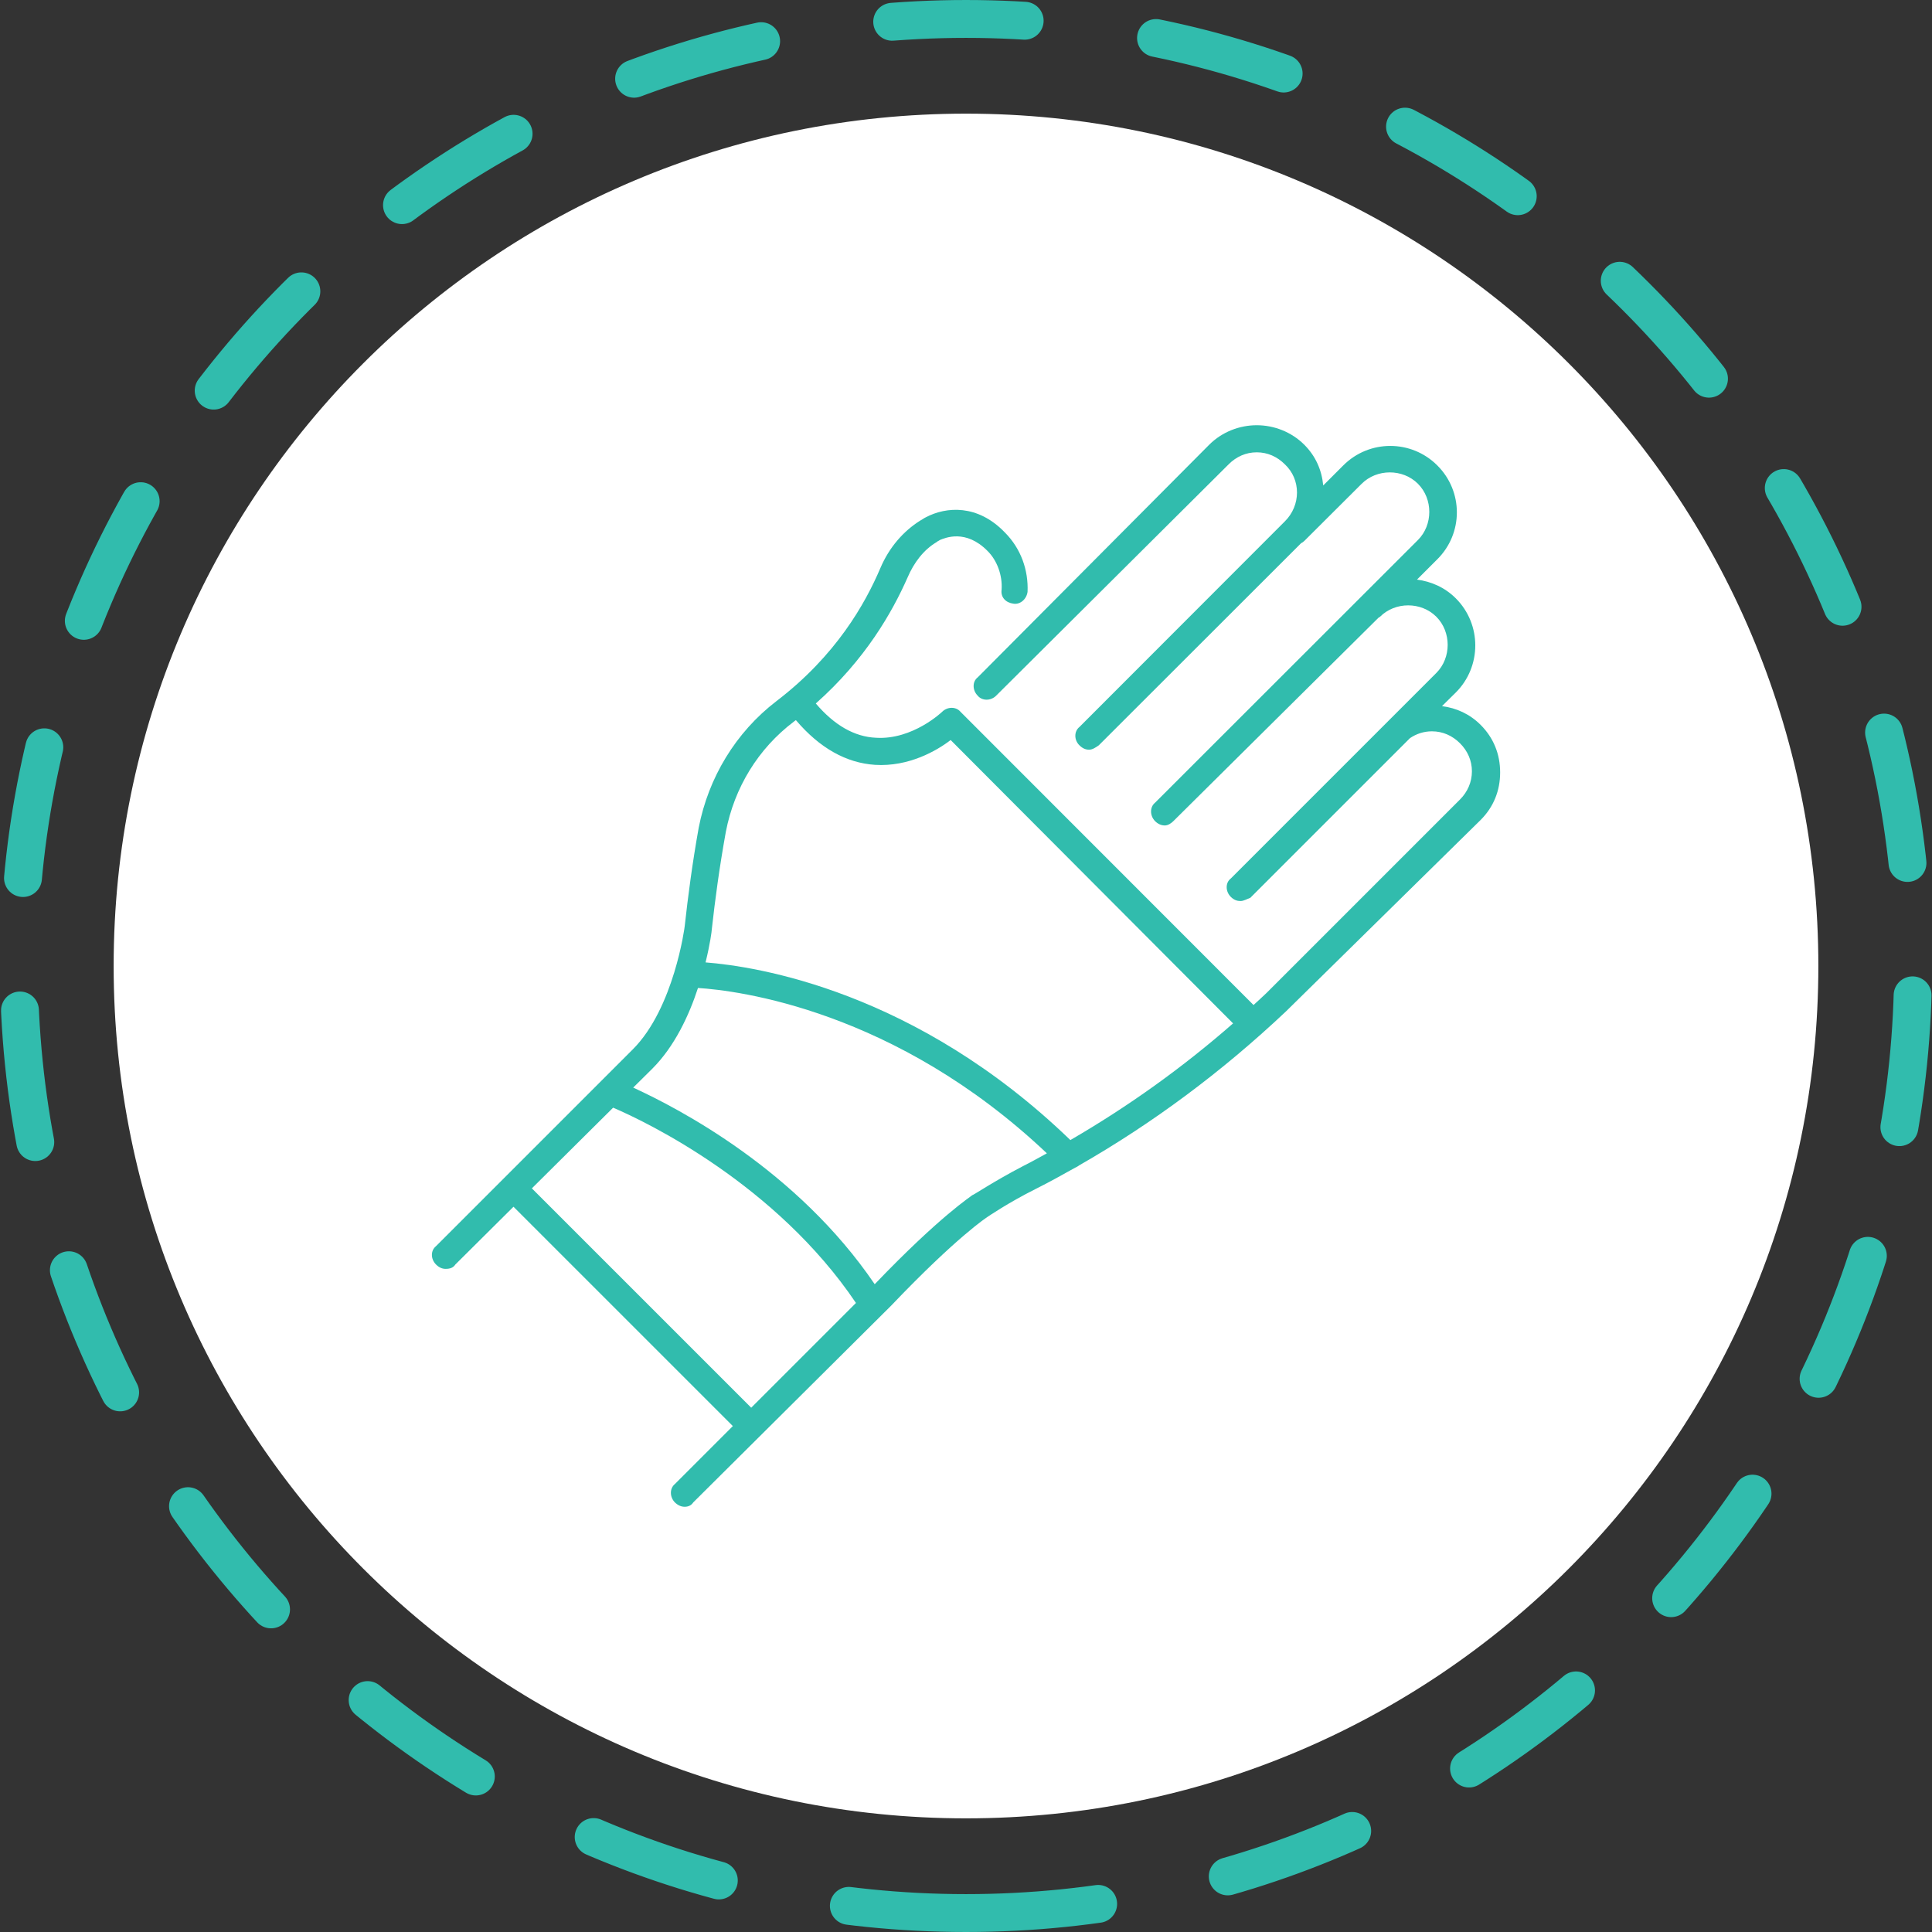 <?xml version="1.0" encoding="UTF-8"?> <svg xmlns="http://www.w3.org/2000/svg" width="102" height="102" viewBox="0 0 102 102" fill="none"><rect x="0" y="0" width="102" height="102" fill="#333333" stroke="none"/> <path d="M51 101C78.614 101 101 78.614 101 51C101 23.386 78.614 1 51 1C23.386 1 1 23.386 1 51C1 78.614 23.386 101 51 101Z" stroke="#31BCAD" stroke-width="2" stroke-linecap="round" stroke-linejoin="round" stroke-dasharray="7 7"></path> <path d="M51 96C75.853 96 96 75.853 96 51C96 26.147 75.853 6 51 6C26.147 6 6 26.147 6 51C6 75.853 26.147 96 51 96Z" fill="white"></path> <path d="M54.02 61.56C52.48 62.36 51.39 63.1 51.33 63.1C51.28 63.16 49.67 64.16 46.18 67.8C42.09 61.78 35.85 58.53 33.43 57.42L34.44 56.42C35.62 55.24 36.38 53.6 36.85 52.16C38.91 52.29 47.25 53.3 55.27 60.89C54.85 61.12 54.44 61.35 54.02 61.56ZM28.08 62.74L32.37 58.48C34.16 59.24 40.98 62.54 45.19 68.79L39.66 74.32L28.08 62.74ZM38.32 43.92C38.77 41.58 40.03 39.52 41.91 38.1C41.95 38.07 41.98 38.04 42.02 38.02C43.27 39.49 44.67 40.28 46.2 40.38C47.97 40.49 49.45 39.64 50.19 39.07L65.1 54.03C62.44 56.36 59.56 58.42 56.51 60.19C48.35 52.31 39.94 51.02 37.25 50.81C37.49 49.84 37.58 49.14 37.58 49.06C37.75 47.52 37.98 45.8 38.32 43.92ZM78.17 38.27C77.6 37.7 76.9 37.38 76.13 37.28L76.86 36.56C78.23 35.19 78.23 32.96 76.86 31.59C76.28 31.01 75.56 30.7 74.81 30.6L75.88 29.53C77.26 28.16 77.26 25.94 75.88 24.57C74.51 23.2 72.29 23.2 70.92 24.57L69.86 25.63C69.78 24.81 69.46 24.08 68.86 23.48C68.18 22.8 67.26 22.45 66.35 22.45C65.44 22.45 64.52 22.8 63.84 23.48L51.62 35.76C51.33 35.98 51.33 36.44 51.62 36.73C51.85 37.01 52.31 37.01 52.59 36.73L64.87 24.51C65.27 24.11 65.78 23.88 66.35 23.88C66.92 23.88 67.43 24.11 67.83 24.51C68.69 25.31 68.69 26.68 67.83 27.53L56.99 38.38C56.7 38.61 56.7 39.07 56.99 39.35C57.16 39.52 57.33 39.58 57.5 39.58C57.67 39.58 57.84 39.47 58.01 39.35L68.69 28.68C68.75 28.65 68.81 28.61 68.86 28.56L71.89 25.54C72.69 24.74 74.06 24.74 74.86 25.54C75.66 26.34 75.66 27.71 74.86 28.51L60.98 42.38C60.7 42.61 60.7 43.06 60.98 43.35C61.15 43.52 61.33 43.58 61.5 43.58C61.67 43.58 61.84 43.46 61.95 43.35L72.78 32.61C72.81 32.59 72.84 32.58 72.86 32.56C73.66 31.76 75.03 31.76 75.83 32.56C76.63 33.36 76.63 34.73 75.83 35.53L64.98 46.38C64.69 46.6 64.69 47.06 64.98 47.35C65.15 47.52 65.32 47.57 65.49 47.57C65.67 47.57 65.84 47.46 66.01 47.4L74.44 38.97C74.78 38.74 75.17 38.61 75.6 38.61C76.17 38.61 76.68 38.84 77.08 39.24C77.48 39.64 77.71 40.15 77.71 40.72C77.71 41.29 77.48 41.81 77.08 42.21L66.86 52.43C66.64 52.64 66.41 52.85 66.18 53.06L50.71 37.58C50.48 37.3 50.02 37.3 49.74 37.58C49.74 37.58 48.19 39.07 46.25 38.95C45.11 38.9 44.05 38.29 43.07 37.14C45.69 34.82 47.11 32.31 47.91 30.5C48.25 29.7 48.77 29.02 49.45 28.62C49.51 28.56 49.56 28.56 49.62 28.51C49.91 28.39 50.99 27.93 52.13 29.08C52.65 29.59 52.93 30.39 52.88 31.13C52.82 31.53 53.1 31.82 53.5 31.87C53.85 31.93 54.19 31.65 54.25 31.25C54.3 30.1 53.9 28.96 53.05 28.11C51.62 26.62 49.96 26.74 48.88 27.31C48.77 27.36 48.71 27.42 48.59 27.48C47.68 28.05 46.94 28.91 46.48 29.99C45.68 31.87 44.14 34.61 41 37.01C38.83 38.67 37.4 41.07 36.89 43.69C36.55 45.58 36.32 47.35 36.15 48.89C36.15 48.94 35.58 53.23 33.41 55.4L23.02 65.79C22.73 66.02 22.73 66.47 23.02 66.76C23.19 66.93 23.36 66.99 23.53 66.99C23.76 66.99 23.93 66.93 24.04 66.76L27.11 63.71L38.69 75.29L35.63 78.35C35.35 78.58 35.35 79.03 35.63 79.32C35.81 79.49 35.98 79.55 36.15 79.55C36.32 79.55 36.49 79.49 36.6 79.32L47.05 68.93C50.54 65.27 52.13 64.25 52.13 64.25C52.13 64.25 53.22 63.5 54.7 62.76C55.4 62.41 56.08 62.03 56.76 61.65C56.81 61.62 56.87 61.6 56.93 61.56C56.94 61.56 56.94 61.54 56.95 61.54C60.88 59.29 64.53 56.57 67.89 53.4L78.17 43.29C78.85 42.61 79.2 41.75 79.2 40.78C79.2 39.81 78.85 38.95 78.17 38.27Z" fill="#31BCAD"></path> </svg> 